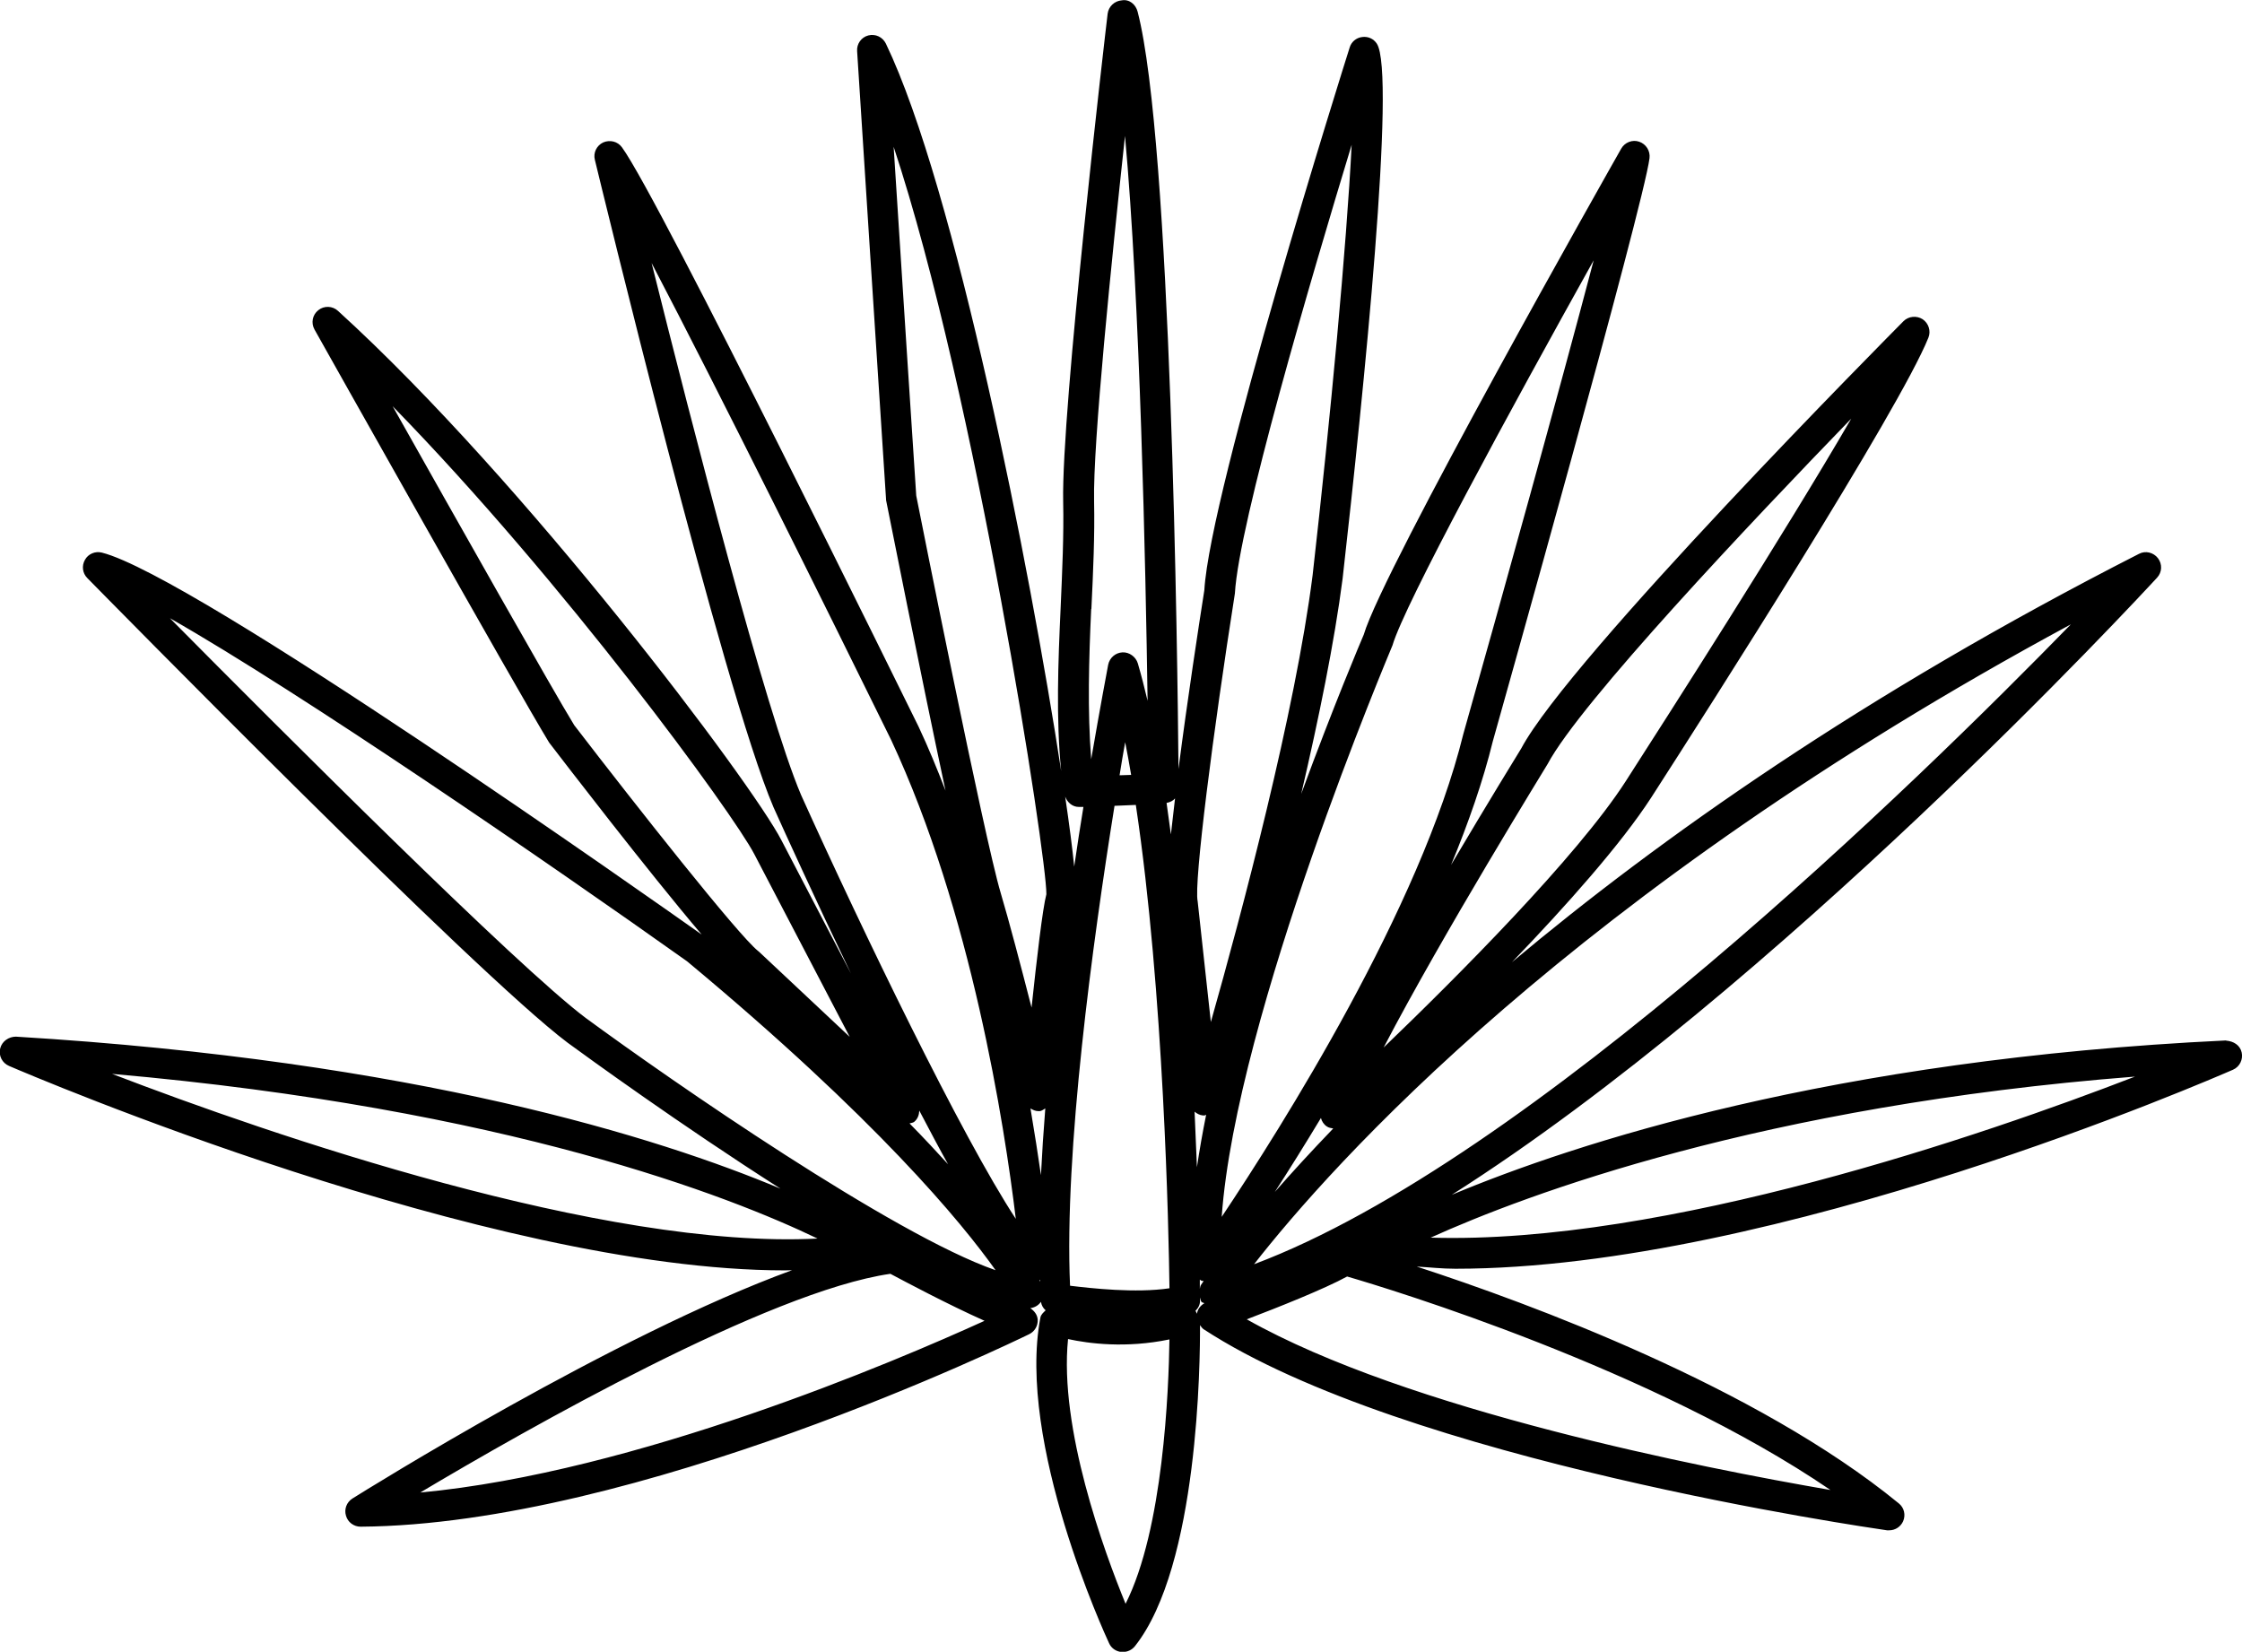 <svg xmlns="http://www.w3.org/2000/svg" id="Capa_2" data-name="Capa 2" viewBox="0 0 124.04 91.38" fill="currentcolor">
  <g>
    <path
      d="m123.16,57.56c-21.86,1.04-36.03,5.69-42.84,8.54,17.97-11.41,37.97-33,39.02-34.14.28-.3.3-.75.05-1.08-.25-.32-.69-.43-1.05-.24-15.28,7.79-26.57,15.78-34.69,22.59,3.03-3.15,6.04-6.54,7.7-9.1,3.2-4.97,13.75-21.48,15.34-25.45.15-.37.01-.8-.32-1.02-.33-.21-.78-.17-1.06.11-.75.76-18.48,18.62-21.15,23.64-.16.26-1.84,2.99-3.88,6.44.96-2.32,1.77-4.64,2.31-6.84.34-1.21,8.35-29.66,8.67-32.26.05-.4-.19-.78-.57-.91-.37-.13-.8.03-1,.39-.54.95-13.19,23.29-14.24,26.88-.16.37-1.67,3.94-3.46,8.81.97-4.16,1.84-8.41,2.29-11.91,1.17-10.36,2.97-27.99,1.89-29.6-.18-.27-.49-.41-.82-.36-.32.04-.59.27-.68.58-.32,1-7.72,24.51-8.04,30.02-.3,1.91-.94,6.08-1.43,9.89-.05-5.92-.4-34.72-2.26-41.89-.1-.4-.46-.71-.88-.63-.4.03-.73.34-.78.74-.11.9-2.57,21.95-2.46,27h0c.04,1.85-.05,3.79-.14,5.86-.14,3.03-.26,6.14.03,9.04-1.72-11.26-5.87-32.28-9.7-40.25-.18-.36-.57-.55-.97-.45-.39.1-.65.47-.62.87,0,0,1.39,21.68,1.6,24.78,0,.03,0,.07.01.1.11.54,1.89,9.53,3.28,16.03-.46-1.2-.95-2.39-1.49-3.54-.59-1.19-14.36-29.25-16.41-32.05-.24-.33-.67-.43-1.04-.27-.36.17-.56.57-.46.96.29,1.19,7.09,29.29,9.88,35.81.66,1.47,2.32,5.11,4.29,9.21-1.56-3-3.18-6.08-3.85-7.38-1.65-3.19-14.18-19.87-24.53-29.28-.3-.28-.77-.3-1.09-.04-.33.26-.41.71-.21,1.07.46.82,11.24,20.01,12.98,22.85.69.9,5.47,7.13,8.44,10.62-2.31-1.63-28.1-19.86-33.19-21.13-.36-.09-.75.07-.93.4-.19.33-.14.74.13,1.01.88.89,21.46,21.87,26.58,25.71,1.04.76,6.22,4.53,11.77,8.07-6.72-2.82-20.15-7.07-42.3-8.41-.39,0-.77.25-.87.65-.1.4.11.81.49.97,1.18.51,26.48,11.31,42.93,11.31.13,0,.26-.01.39-.01-9.82,3.58-23.62,12.19-24.32,12.63-.32.2-.47.59-.36.95.1.36.43.61.81.61h0c15.28-.11,36.11-10.22,36.99-10.65.31-.15.49-.47.47-.81-.02-.27-.19-.48-.41-.63.24-.03.45-.15.59-.35.03.19.12.35.26.47-.12.12-.26.23-.29.4-1.32,6.91,3.59,17.57,3.8,18.02.12.27.38.45.67.48.03,0,.07,0,.1,0,.26,0,.5-.12.66-.32,3.52-4.44,3.61-15.79,3.6-17.76.06.08.11.16.19.22,11.14,7.28,36.74,10.97,37.82,11.13.04,0,.08,0,.12,0,.33,0,.63-.19.77-.5.15-.35.06-.75-.24-.99-7.88-6.45-20.44-11.07-26.67-13.1.72.04,1.4.12,2.14.12,17.77,0,41.91-10.53,43.02-11.01.37-.16.57-.57.48-.96-.09-.4-.45-.62-.86-.65m-60.32-13.03c1.55,10.34,1.82,23.57,1.86,26.73-1.87.28-4.33,0-5.5-.14-.33-7.43,1.25-19,2.46-26.55l1.18-.05Zm-.9-1.65c.1-.63.21-1.29.31-1.83.12.58.22,1.19.33,1.81l-.63.02Zm4.44,27.9s.07.06.11.07c.03,0,.06,0,.1.01-.07.11-.14.21-.15.22-.04.06-.04.14-.06.21,0-.15,0-.32,0-.51m3-.85c4.21-5.39,17.58-20.5,45.19-35.4-8.39,8.61-29.93,29.68-45.19,35.4m16.24-27.67c1.81-3.4,11.25-13.38,16.8-19.11-3.76,6.47-10.14,16.42-12.49,20.08-2.69,4.17-9.35,10.84-13.38,14.71,3.28-6.29,8.98-15.52,9.07-15.68m-12.21,20.05c.1.07.23.09.35.11-1.24,1.29-2.32,2.47-3.23,3.51.77-1.19,1.64-2.58,2.55-4.09.05.19.16.36.33.47m3.63-26.62c.66-2.26,6.52-13.03,11.13-21.3-1.88,7.15-5.18,19.03-7.21,26.2-2.36,9.6-10.06,21.76-13.37,26.72.79-11.19,9.33-31.31,9.45-31.62m-10.82,28.88c-.04-.97-.08-1.99-.13-3.08.13.11.28.19.46.21.03,0,.05,0,.08,0,.04,0,.07-.03.1-.04-.2.99-.37,1.96-.51,2.9m2.1-31.74c.22-3.88,4.22-17.45,6.46-24.82-.28,5.57-1.17,15.07-2.16,23.81-.96,7.57-3.94,18.76-5.63,24.72l-.73-6.68c-.22-1,.86-9.4,2.06-17.03m-3.31,11.33c-.08.7-.16,1.37-.23,2-.08-.59-.16-1.17-.24-1.74.19-.04.35-.11.47-.25m-4.63-10.47c.1-2.09.19-4.06.15-5.97-.07-3.19.97-13.36,1.71-20.21.83,9.09,1.14,23.7,1.25,31.25-.17-.72-.35-1.42-.54-2.07-.11-.37-.48-.63-.85-.61-.39.02-.71.3-.79.68-.05.27-.43,2.27-.94,5.23-.21-2.66-.13-5.51,0-8.32m-.69,10.96h.26c-.17,1.03-.34,2.13-.51,3.3-.1-.99-.27-2.32-.5-3.87.12.32.4.57.75.57m-10.24-36.52c4.54,13.71,8.48,39.35,8.45,41.35-.21.8-.53,3.55-.82,6.27-.58-2.26-1.25-4.81-1.71-6.35-.91-3.05-4.45-20.86-4.67-21.97-.15-2.22-.83-12.72-1.25-19.3m8,53.35s.04,0,.06,0c.13,0,.22-.09.33-.15-.1,1.26-.18,2.49-.24,3.69-.16-1.1-.35-2.33-.58-3.69.13.08.27.15.44.15m.09,9.43s-.03-.05-.04-.08c.02,0,.03,0,.04-.01,0,.03,0,.06,0,.09M36.05,14.55c3.7,7.07,9.71,19.18,13.25,26.38,4.44,9.5,6.27,21.29,6.9,26.5-2.99-4.55-8.5-15.96-11.88-23.45-1.94-4.55-6.05-20.53-8.27-29.43m16.44,49.9c-.65-.71-1.36-1.48-2.17-2.3.09-.03.18-.03.25-.08.2-.16.28-.39.29-.63.55,1.05,1.09,2.07,1.62,3.02M21.71,22.46c9.48,9.7,18.85,22.54,20.02,24.79.89,1.71,3.39,6.5,5.28,10.11l-5.02-4.71s-.03-.03-.05-.04c-1.11-.89-6.72-8-10.17-12.49-1.14-1.85-6.62-11.56-10.06-17.67m-12.31,11.75c7.29,4.15,20.97,13.55,28.61,18.98,10.49,8.72,15.21,14.47,17.07,17.09-5.63-1.95-17.89-10.44-22.67-13.95-3.79-2.84-16.79-15.84-23.01-22.12m-3.2,25.21c21.87,1.92,34.23,6.8,39.03,9.11-11.81.61-30.23-5.73-39.03-9.11m17.05,23.16c5.86-3.49,19.28-11.13,26.01-12.1.77.41,3.19,1.7,5.21,2.6-4.91,2.24-19.31,8.39-31.22,9.5m39.02,6.15c-1.2-2.93-3.68-9.71-3.18-14.64,1.15.25,3.2.52,5.61.02-.04,2.81-.34,10.5-2.43,14.63m3.95-16.05c-.03-.05-.04-.11-.08-.16.15-.15.26-.34.25-.57,0-.02,0-.12,0-.17.03.08.03.17.08.24.04.05.11.04.16.08-.22.13-.37.33-.41.58m2.75.31c1.71-.65,4.3-1.68,5.56-2.37,2.41.7,16.94,5.12,26.74,11.81-7.04-1.21-23.37-4.41-32.29-9.44m10.17-4.52c5.29-2.39,18.34-7.3,38.97-8.91-8.35,3.23-26,9.3-38.97,8.91">
    </path>
  </g>
  <style>
    path {
      fill: #000;
    }

    @media (prefers-color-scheme: dark) {
      path {
        fill: #FFF;
      }
    }
  </style>
</svg>
